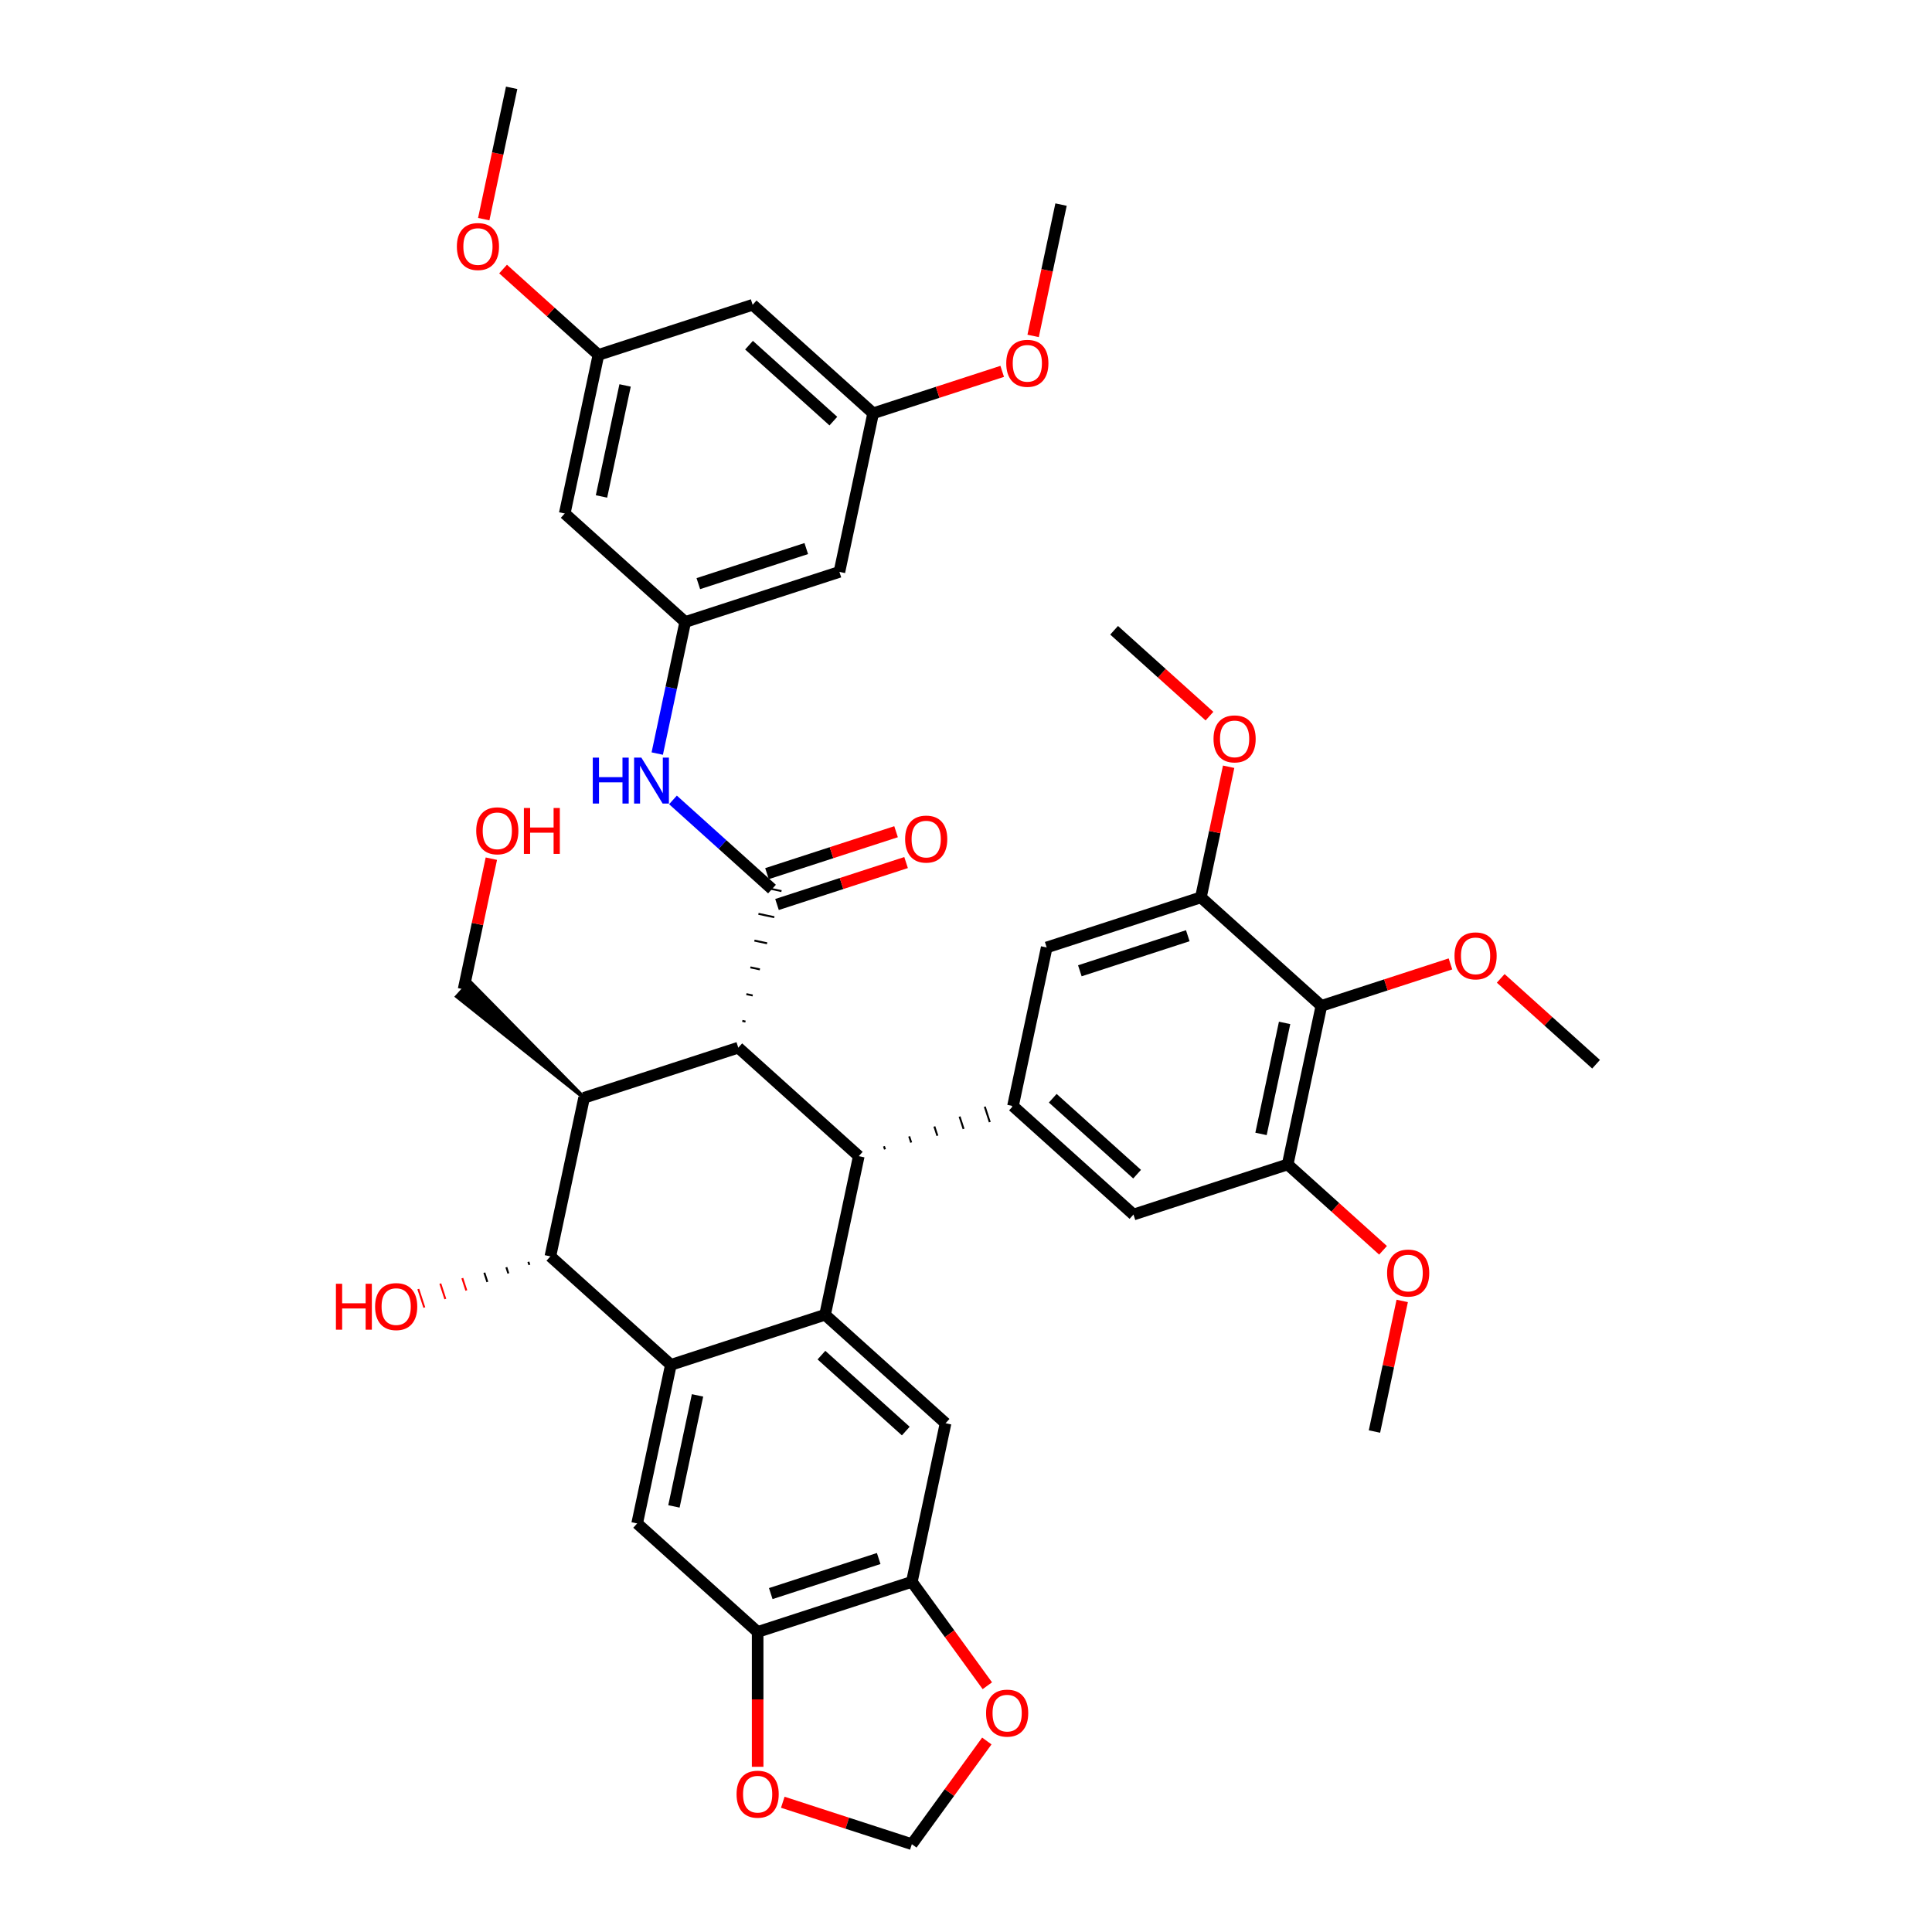 <?xml version='1.0' encoding='iso-8859-1'?>
<svg version='1.1' baseProfile='full'
              xmlns='http://www.w3.org/2000/svg'
                      xmlns:rdkit='http://www.rdkit.org/xml'
                      xmlns:xlink='http://www.w3.org/1999/xlink'
                  xml:space='preserve'
width='1000px' height='1000px' viewBox='0 0 1000 1000'>
<!-- END OF HEADER -->
<rect style='opacity:1.0;fill:#FFFFFF;stroke:none' width='1000' height='1000' x='0' y='0'> </rect>
<path class='bond-1' d='M 382.136,542.271 L 444.502,598.426' style='fill:none;fill-rule:evenodd;stroke:#000000;stroke-width:6px;stroke-linecap:butt;stroke-linejoin:miter;stroke-opacity:1' />
<path class='bond-3' d='M 385.865,528.764 L 384.223,528.415' style='fill:none;fill-rule:evenodd;stroke:#000000;stroke-width:1.0px;stroke-linecap:butt;stroke-linejoin:miter;stroke-opacity:1' />
<path class='bond-3' d='M 389.594,515.257 L 386.311,514.559' style='fill:none;fill-rule:evenodd;stroke:#000000;stroke-width:1.0px;stroke-linecap:butt;stroke-linejoin:miter;stroke-opacity:1' />
<path class='bond-3' d='M 393.323,501.751 L 388.398,500.704' style='fill:none;fill-rule:evenodd;stroke:#000000;stroke-width:1.0px;stroke-linecap:butt;stroke-linejoin:miter;stroke-opacity:1' />
<path class='bond-3' d='M 397.052,488.244 L 390.485,486.848' style='fill:none;fill-rule:evenodd;stroke:#000000;stroke-width:1.0px;stroke-linecap:butt;stroke-linejoin:miter;stroke-opacity:1' />
<path class='bond-3' d='M 400.781,474.737 L 392.572,472.992' style='fill:none;fill-rule:evenodd;stroke:#000000;stroke-width:1.0px;stroke-linecap:butt;stroke-linejoin:miter;stroke-opacity:1' />
<path class='bond-3' d='M 404.51,461.23 L 394.659,459.136' style='fill:none;fill-rule:evenodd;stroke:#000000;stroke-width:1.0px;stroke-linecap:butt;stroke-linejoin:miter;stroke-opacity:1' />
<path class='bond-4' d='M 382.136,542.271 L 302.322,568.204' style='fill:none;fill-rule:evenodd;stroke:#000000;stroke-width:6px;stroke-linecap:butt;stroke-linejoin:miter;stroke-opacity:1' />
<path class='bond-0' d='M 427.054,680.514 L 444.502,598.426' style='fill:none;fill-rule:evenodd;stroke:#000000;stroke-width:6px;stroke-linecap:butt;stroke-linejoin:miter;stroke-opacity:1' />
<path class='bond-7' d='M 427.054,680.514 L 489.42,736.669' style='fill:none;fill-rule:evenodd;stroke:#000000;stroke-width:6px;stroke-linecap:butt;stroke-linejoin:miter;stroke-opacity:1' />
<path class='bond-7' d='M 425.178,701.41 L 468.834,740.719' style='fill:none;fill-rule:evenodd;stroke:#000000;stroke-width:6px;stroke-linecap:butt;stroke-linejoin:miter;stroke-opacity:1' />
<path class='bond-40' d='M 427.054,680.514 L 347.239,706.447' style='fill:none;fill-rule:evenodd;stroke:#000000;stroke-width:6px;stroke-linecap:butt;stroke-linejoin:miter;stroke-opacity:1' />
<path class='bond-6' d='M 458.064,594.902 L 457.545,593.306' style='fill:none;fill-rule:evenodd;stroke:#000000;stroke-width:1.0px;stroke-linecap:butt;stroke-linejoin:miter;stroke-opacity:1' />
<path class='bond-6' d='M 471.626,591.378 L 470.589,588.185' style='fill:none;fill-rule:evenodd;stroke:#000000;stroke-width:1.0px;stroke-linecap:butt;stroke-linejoin:miter;stroke-opacity:1' />
<path class='bond-6' d='M 485.188,587.854 L 483.632,583.065' style='fill:none;fill-rule:evenodd;stroke:#000000;stroke-width:1.0px;stroke-linecap:butt;stroke-linejoin:miter;stroke-opacity:1' />
<path class='bond-6' d='M 498.749,584.33 L 496.675,577.944' style='fill:none;fill-rule:evenodd;stroke:#000000;stroke-width:1.0px;stroke-linecap:butt;stroke-linejoin:miter;stroke-opacity:1' />
<path class='bond-6' d='M 512.311,580.806 L 509.718,572.824' style='fill:none;fill-rule:evenodd;stroke:#000000;stroke-width:1.0px;stroke-linecap:butt;stroke-linejoin:miter;stroke-opacity:1' />
<path class='bond-6' d='M 525.873,577.281 L 522.761,567.704' style='fill:none;fill-rule:evenodd;stroke:#000000;stroke-width:1.0px;stroke-linecap:butt;stroke-linejoin:miter;stroke-opacity:1' />
<path class='bond-2' d='M 347.239,706.447 L 284.873,650.293' style='fill:none;fill-rule:evenodd;stroke:#000000;stroke-width:6px;stroke-linecap:butt;stroke-linejoin:miter;stroke-opacity:1' />
<path class='bond-8' d='M 347.239,706.447 L 329.791,788.535' style='fill:none;fill-rule:evenodd;stroke:#000000;stroke-width:6px;stroke-linecap:butt;stroke-linejoin:miter;stroke-opacity:1' />
<path class='bond-8' d='M 361.04,722.25 L 348.826,779.712' style='fill:none;fill-rule:evenodd;stroke:#000000;stroke-width:6px;stroke-linecap:butt;stroke-linejoin:miter;stroke-opacity:1' />
<path class='bond-10' d='M 399.585,460.183 L 373.957,437.108' style='fill:none;fill-rule:evenodd;stroke:#000000;stroke-width:6px;stroke-linecap:butt;stroke-linejoin:miter;stroke-opacity:1' />
<path class='bond-10' d='M 373.957,437.108 L 348.33,414.033' style='fill:none;fill-rule:evenodd;stroke:#0000FF;stroke-width:6px;stroke-linecap:butt;stroke-linejoin:miter;stroke-opacity:1' />
<path class='bond-20' d='M 402.178,468.165 L 435.581,457.311' style='fill:none;fill-rule:evenodd;stroke:#000000;stroke-width:6px;stroke-linecap:butt;stroke-linejoin:miter;stroke-opacity:1' />
<path class='bond-20' d='M 435.581,457.311 L 468.984,446.458' style='fill:none;fill-rule:evenodd;stroke:#FF0000;stroke-width:6px;stroke-linecap:butt;stroke-linejoin:miter;stroke-opacity:1' />
<path class='bond-20' d='M 396.991,452.202 L 430.395,441.348' style='fill:none;fill-rule:evenodd;stroke:#000000;stroke-width:6px;stroke-linecap:butt;stroke-linejoin:miter;stroke-opacity:1' />
<path class='bond-20' d='M 430.395,441.348 L 463.798,430.495' style='fill:none;fill-rule:evenodd;stroke:#FF0000;stroke-width:6px;stroke-linecap:butt;stroke-linejoin:miter;stroke-opacity:1' />
<path class='bond-5' d='M 302.322,568.204 L 284.873,650.293' style='fill:none;fill-rule:evenodd;stroke:#000000;stroke-width:6px;stroke-linecap:butt;stroke-linejoin:miter;stroke-opacity:1' />
<path class='bond-28' d='M 302.322,568.204 L 243.325,508.308 L 236.586,515.792 Z' style='fill:#000000;fill-rule:evenodd;fill-opacity:1;stroke:#000000;stroke-width:2px;stroke-linecap:butt;stroke-linejoin:miter;stroke-opacity:1;' />
<path class='bond-27' d='M 273.479,653.112 L 273.998,654.708' style='fill:none;fill-rule:evenodd;stroke:#000000;stroke-width:1.0px;stroke-linecap:butt;stroke-linejoin:miter;stroke-opacity:1' />
<path class='bond-27' d='M 262.086,655.932 L 263.123,659.124' style='fill:none;fill-rule:evenodd;stroke:#000000;stroke-width:1.0px;stroke-linecap:butt;stroke-linejoin:miter;stroke-opacity:1' />
<path class='bond-27' d='M 250.692,658.752 L 252.248,663.54' style='fill:none;fill-rule:evenodd;stroke:#000000;stroke-width:1.0px;stroke-linecap:butt;stroke-linejoin:miter;stroke-opacity:1' />
<path class='bond-27' d='M 239.298,661.571 L 241.373,667.956' style='fill:none;fill-rule:evenodd;stroke:#FF0000;stroke-width:1.0px;stroke-linecap:butt;stroke-linejoin:miter;stroke-opacity:1' />
<path class='bond-27' d='M 227.904,664.391 L 230.498,672.372' style='fill:none;fill-rule:evenodd;stroke:#FF0000;stroke-width:1.0px;stroke-linecap:butt;stroke-linejoin:miter;stroke-opacity:1' />
<path class='bond-27' d='M 216.511,667.21 L 219.623,676.788' style='fill:none;fill-rule:evenodd;stroke:#FF0000;stroke-width:1.0px;stroke-linecap:butt;stroke-linejoin:miter;stroke-opacity:1' />
<path class='bond-15' d='M 524.317,572.493 L 541.765,490.405' style='fill:none;fill-rule:evenodd;stroke:#000000;stroke-width:6px;stroke-linecap:butt;stroke-linejoin:miter;stroke-opacity:1' />
<path class='bond-16' d='M 524.317,572.493 L 586.683,628.647' style='fill:none;fill-rule:evenodd;stroke:#000000;stroke-width:6px;stroke-linecap:butt;stroke-linejoin:miter;stroke-opacity:1' />
<path class='bond-16' d='M 544.903,568.443 L 588.559,607.751' style='fill:none;fill-rule:evenodd;stroke:#000000;stroke-width:6px;stroke-linecap:butt;stroke-linejoin:miter;stroke-opacity:1' />
<path class='bond-14' d='M 489.42,736.669 L 471.972,818.757' style='fill:none;fill-rule:evenodd;stroke:#000000;stroke-width:6px;stroke-linecap:butt;stroke-linejoin:miter;stroke-opacity:1' />
<path class='bond-13' d='M 329.791,788.535 L 392.157,844.69' style='fill:none;fill-rule:evenodd;stroke:#000000;stroke-width:6px;stroke-linecap:butt;stroke-linejoin:miter;stroke-opacity:1' />
<path class='bond-9' d='M 683.946,520.626 L 666.498,602.714' style='fill:none;fill-rule:evenodd;stroke:#000000;stroke-width:6px;stroke-linecap:butt;stroke-linejoin:miter;stroke-opacity:1' />
<path class='bond-9' d='M 664.911,529.45 L 652.697,586.911' style='fill:none;fill-rule:evenodd;stroke:#000000;stroke-width:6px;stroke-linecap:butt;stroke-linejoin:miter;stroke-opacity:1' />
<path class='bond-29' d='M 683.946,520.626 L 717.349,509.773' style='fill:none;fill-rule:evenodd;stroke:#000000;stroke-width:6px;stroke-linecap:butt;stroke-linejoin:miter;stroke-opacity:1' />
<path class='bond-29' d='M 717.349,509.773 L 750.753,498.919' style='fill:none;fill-rule:evenodd;stroke:#FF0000;stroke-width:6px;stroke-linecap:butt;stroke-linejoin:miter;stroke-opacity:1' />
<path class='bond-41' d='M 683.946,520.626 L 621.58,464.471' style='fill:none;fill-rule:evenodd;stroke:#000000;stroke-width:6px;stroke-linecap:butt;stroke-linejoin:miter;stroke-opacity:1' />
<path class='bond-17' d='M 340.19,390.047 L 347.428,355.994' style='fill:none;fill-rule:evenodd;stroke:#0000FF;stroke-width:6px;stroke-linecap:butt;stroke-linejoin:miter;stroke-opacity:1' />
<path class='bond-17' d='M 347.428,355.994 L 354.667,321.94' style='fill:none;fill-rule:evenodd;stroke:#000000;stroke-width:6px;stroke-linecap:butt;stroke-linejoin:miter;stroke-opacity:1' />
<path class='bond-11' d='M 621.58,464.471 L 541.765,490.405' style='fill:none;fill-rule:evenodd;stroke:#000000;stroke-width:6px;stroke-linecap:butt;stroke-linejoin:miter;stroke-opacity:1' />
<path class='bond-11' d='M 614.794,484.324 L 558.924,502.477' style='fill:none;fill-rule:evenodd;stroke:#000000;stroke-width:6px;stroke-linecap:butt;stroke-linejoin:miter;stroke-opacity:1' />
<path class='bond-30' d='M 621.58,464.471 L 628.765,430.67' style='fill:none;fill-rule:evenodd;stroke:#000000;stroke-width:6px;stroke-linecap:butt;stroke-linejoin:miter;stroke-opacity:1' />
<path class='bond-30' d='M 628.765,430.67 L 635.949,396.868' style='fill:none;fill-rule:evenodd;stroke:#FF0000;stroke-width:6px;stroke-linecap:butt;stroke-linejoin:miter;stroke-opacity:1' />
<path class='bond-12' d='M 666.498,602.714 L 586.683,628.647' style='fill:none;fill-rule:evenodd;stroke:#000000;stroke-width:6px;stroke-linecap:butt;stroke-linejoin:miter;stroke-opacity:1' />
<path class='bond-31' d='M 666.498,602.714 L 691.177,624.935' style='fill:none;fill-rule:evenodd;stroke:#000000;stroke-width:6px;stroke-linecap:butt;stroke-linejoin:miter;stroke-opacity:1' />
<path class='bond-31' d='M 691.177,624.935 L 715.856,647.156' style='fill:none;fill-rule:evenodd;stroke:#FF0000;stroke-width:6px;stroke-linecap:butt;stroke-linejoin:miter;stroke-opacity:1' />
<path class='bond-19' d='M 392.157,844.69 L 392.157,879.593' style='fill:none;fill-rule:evenodd;stroke:#000000;stroke-width:6px;stroke-linecap:butt;stroke-linejoin:miter;stroke-opacity:1' />
<path class='bond-19' d='M 392.157,879.593 L 392.157,914.496' style='fill:none;fill-rule:evenodd;stroke:#FF0000;stroke-width:6px;stroke-linecap:butt;stroke-linejoin:miter;stroke-opacity:1' />
<path class='bond-42' d='M 392.157,844.69 L 471.972,818.757' style='fill:none;fill-rule:evenodd;stroke:#000000;stroke-width:6px;stroke-linecap:butt;stroke-linejoin:miter;stroke-opacity:1' />
<path class='bond-42' d='M 398.943,824.837 L 454.813,806.684' style='fill:none;fill-rule:evenodd;stroke:#000000;stroke-width:6px;stroke-linecap:butt;stroke-linejoin:miter;stroke-opacity:1' />
<path class='bond-18' d='M 471.972,818.757 L 491.508,845.646' style='fill:none;fill-rule:evenodd;stroke:#000000;stroke-width:6px;stroke-linecap:butt;stroke-linejoin:miter;stroke-opacity:1' />
<path class='bond-18' d='M 491.508,845.646 L 511.044,872.535' style='fill:none;fill-rule:evenodd;stroke:#FF0000;stroke-width:6px;stroke-linecap:butt;stroke-linejoin:miter;stroke-opacity:1' />
<path class='bond-21' d='M 354.667,321.94 L 434.481,296.007' style='fill:none;fill-rule:evenodd;stroke:#000000;stroke-width:6px;stroke-linecap:butt;stroke-linejoin:miter;stroke-opacity:1' />
<path class='bond-21' d='M 361.452,302.087 L 417.322,283.934' style='fill:none;fill-rule:evenodd;stroke:#000000;stroke-width:6px;stroke-linecap:butt;stroke-linejoin:miter;stroke-opacity:1' />
<path class='bond-22' d='M 354.667,321.94 L 292.301,265.785' style='fill:none;fill-rule:evenodd;stroke:#000000;stroke-width:6px;stroke-linecap:butt;stroke-linejoin:miter;stroke-opacity:1' />
<path class='bond-23' d='M 510.776,901.136 L 491.374,927.841' style='fill:none;fill-rule:evenodd;stroke:#FF0000;stroke-width:6px;stroke-linecap:butt;stroke-linejoin:miter;stroke-opacity:1' />
<path class='bond-23' d='M 491.374,927.841 L 471.972,954.545' style='fill:none;fill-rule:evenodd;stroke:#000000;stroke-width:6px;stroke-linecap:butt;stroke-linejoin:miter;stroke-opacity:1' />
<path class='bond-44' d='M 405.165,932.839 L 438.568,943.692' style='fill:none;fill-rule:evenodd;stroke:#FF0000;stroke-width:6px;stroke-linecap:butt;stroke-linejoin:miter;stroke-opacity:1' />
<path class='bond-44' d='M 438.568,943.692 L 471.972,954.545' style='fill:none;fill-rule:evenodd;stroke:#000000;stroke-width:6px;stroke-linecap:butt;stroke-linejoin:miter;stroke-opacity:1' />
<path class='bond-24' d='M 434.481,296.007 L 451.93,213.919' style='fill:none;fill-rule:evenodd;stroke:#000000;stroke-width:6px;stroke-linecap:butt;stroke-linejoin:miter;stroke-opacity:1' />
<path class='bond-25' d='M 292.301,265.785 L 309.749,183.697' style='fill:none;fill-rule:evenodd;stroke:#000000;stroke-width:6px;stroke-linecap:butt;stroke-linejoin:miter;stroke-opacity:1' />
<path class='bond-25' d='M 311.335,256.962 L 323.549,199.5' style='fill:none;fill-rule:evenodd;stroke:#000000;stroke-width:6px;stroke-linecap:butt;stroke-linejoin:miter;stroke-opacity:1' />
<path class='bond-32' d='M 451.93,213.919 L 485.333,203.065' style='fill:none;fill-rule:evenodd;stroke:#000000;stroke-width:6px;stroke-linecap:butt;stroke-linejoin:miter;stroke-opacity:1' />
<path class='bond-32' d='M 485.333,203.065 L 518.736,192.212' style='fill:none;fill-rule:evenodd;stroke:#FF0000;stroke-width:6px;stroke-linecap:butt;stroke-linejoin:miter;stroke-opacity:1' />
<path class='bond-43' d='M 451.93,213.919 L 389.563,157.764' style='fill:none;fill-rule:evenodd;stroke:#000000;stroke-width:6px;stroke-linecap:butt;stroke-linejoin:miter;stroke-opacity:1' />
<path class='bond-43' d='M 431.344,217.969 L 387.687,178.661' style='fill:none;fill-rule:evenodd;stroke:#000000;stroke-width:6px;stroke-linecap:butt;stroke-linejoin:miter;stroke-opacity:1' />
<path class='bond-26' d='M 309.749,183.697 L 389.563,157.764' style='fill:none;fill-rule:evenodd;stroke:#000000;stroke-width:6px;stroke-linecap:butt;stroke-linejoin:miter;stroke-opacity:1' />
<path class='bond-33' d='M 309.749,183.697 L 285.07,161.476' style='fill:none;fill-rule:evenodd;stroke:#000000;stroke-width:6px;stroke-linecap:butt;stroke-linejoin:miter;stroke-opacity:1' />
<path class='bond-33' d='M 285.07,161.476 L 260.391,139.255' style='fill:none;fill-rule:evenodd;stroke:#FF0000;stroke-width:6px;stroke-linecap:butt;stroke-linejoin:miter;stroke-opacity:1' />
<path class='bond-34' d='M 239.955,512.05 L 247.14,478.248' style='fill:none;fill-rule:evenodd;stroke:#000000;stroke-width:6px;stroke-linecap:butt;stroke-linejoin:miter;stroke-opacity:1' />
<path class='bond-34' d='M 247.14,478.248 L 254.325,444.447' style='fill:none;fill-rule:evenodd;stroke:#FF0000;stroke-width:6px;stroke-linecap:butt;stroke-linejoin:miter;stroke-opacity:1' />
<path class='bond-35' d='M 776.768,506.405 L 801.448,528.626' style='fill:none;fill-rule:evenodd;stroke:#FF0000;stroke-width:6px;stroke-linecap:butt;stroke-linejoin:miter;stroke-opacity:1' />
<path class='bond-35' d='M 801.448,528.626 L 826.127,550.847' style='fill:none;fill-rule:evenodd;stroke:#000000;stroke-width:6px;stroke-linecap:butt;stroke-linejoin:miter;stroke-opacity:1' />
<path class='bond-36' d='M 626.02,370.671 L 601.341,348.45' style='fill:none;fill-rule:evenodd;stroke:#FF0000;stroke-width:6px;stroke-linecap:butt;stroke-linejoin:miter;stroke-opacity:1' />
<path class='bond-36' d='M 601.341,348.45 L 576.662,326.228' style='fill:none;fill-rule:evenodd;stroke:#000000;stroke-width:6px;stroke-linecap:butt;stroke-linejoin:miter;stroke-opacity:1' />
<path class='bond-37' d='M 725.785,673.354 L 718.6,707.155' style='fill:none;fill-rule:evenodd;stroke:#FF0000;stroke-width:6px;stroke-linecap:butt;stroke-linejoin:miter;stroke-opacity:1' />
<path class='bond-37' d='M 718.6,707.155 L 711.415,740.957' style='fill:none;fill-rule:evenodd;stroke:#000000;stroke-width:6px;stroke-linecap:butt;stroke-linejoin:miter;stroke-opacity:1' />
<path class='bond-39' d='M 534.745,173.87 L 541.969,139.884' style='fill:none;fill-rule:evenodd;stroke:#FF0000;stroke-width:6px;stroke-linecap:butt;stroke-linejoin:miter;stroke-opacity:1' />
<path class='bond-39' d='M 541.969,139.884 L 549.193,105.897' style='fill:none;fill-rule:evenodd;stroke:#000000;stroke-width:6px;stroke-linecap:butt;stroke-linejoin:miter;stroke-opacity:1' />
<path class='bond-38' d='M 250.383,113.427 L 257.607,79.441' style='fill:none;fill-rule:evenodd;stroke:#FF0000;stroke-width:6px;stroke-linecap:butt;stroke-linejoin:miter;stroke-opacity:1' />
<path class='bond-38' d='M 257.607,79.441 L 264.831,45.455' style='fill:none;fill-rule:evenodd;stroke:#000000;stroke-width:6px;stroke-linecap:butt;stroke-linejoin:miter;stroke-opacity:1' />
<path  class='atom-11' d='M 306.822 392.145
L 310.044 392.145
L 310.044 402.249
L 322.196 402.249
L 322.196 392.145
L 325.419 392.145
L 325.419 415.912
L 322.196 415.912
L 322.196 404.935
L 310.044 404.935
L 310.044 415.912
L 306.822 415.912
L 306.822 392.145
' fill='#0000FF'/>
<path  class='atom-11' d='M 331.965 392.145
L 339.753 404.733
Q 340.525 405.975, 341.767 408.224
Q 343.009 410.474, 343.076 410.608
L 343.076 392.145
L 346.232 392.145
L 346.232 415.912
L 342.975 415.912
L 334.617 402.148
Q 333.643 400.537, 332.603 398.691
Q 331.596 396.845, 331.293 396.274
L 331.293 415.912
L 328.205 415.912
L 328.205 392.145
L 331.965 392.145
' fill='#0000FF'/>
<path  class='atom-19' d='M 510.39 886.718
Q 510.39 881.012, 513.21 877.823
Q 516.03 874.634, 521.3 874.634
Q 526.57 874.634, 529.39 877.823
Q 532.21 881.012, 532.21 886.718
Q 532.21 892.492, 529.356 895.782
Q 526.503 899.038, 521.3 899.038
Q 516.063 899.038, 513.21 895.782
Q 510.39 892.526, 510.39 886.718
M 521.3 896.353
Q 524.925 896.353, 526.872 893.936
Q 528.853 891.485, 528.853 886.718
Q 528.853 882.052, 526.872 879.702
Q 524.925 877.319, 521.3 877.319
Q 517.674 877.319, 515.694 879.669
Q 513.747 882.019, 513.747 886.718
Q 513.747 891.519, 515.694 893.936
Q 517.674 896.353, 521.3 896.353
' fill='#FF0000'/>
<path  class='atom-20' d='M 381.247 928.679
Q 381.247 922.973, 384.067 919.784
Q 386.887 916.595, 392.157 916.595
Q 397.428 916.595, 400.247 919.784
Q 403.067 922.973, 403.067 928.679
Q 403.067 934.453, 400.214 937.743
Q 397.36 940.999, 392.157 940.999
Q 386.921 940.999, 384.067 937.743
Q 381.247 934.487, 381.247 928.679
M 392.157 938.314
Q 395.783 938.314, 397.73 935.897
Q 399.71 933.446, 399.71 928.679
Q 399.71 924.013, 397.73 921.663
Q 395.783 919.28, 392.157 919.28
Q 388.532 919.28, 386.551 921.63
Q 384.604 923.98, 384.604 928.679
Q 384.604 933.48, 386.551 935.897
Q 388.532 938.314, 392.157 938.314
' fill='#FF0000'/>
<path  class='atom-21' d='M 468.489 434.317
Q 468.489 428.61, 471.309 425.421
Q 474.129 422.232, 479.399 422.232
Q 484.669 422.232, 487.489 425.421
Q 490.309 428.61, 490.309 434.317
Q 490.309 440.091, 487.456 443.38
Q 484.602 446.637, 479.399 446.637
Q 474.162 446.637, 471.309 443.38
Q 468.489 440.124, 468.489 434.317
M 479.399 443.951
Q 483.024 443.951, 484.971 441.534
Q 486.952 439.084, 486.952 434.317
Q 486.952 429.651, 484.971 427.301
Q 483.024 424.918, 479.399 424.918
Q 475.774 424.918, 473.793 427.267
Q 471.846 429.617, 471.846 434.317
Q 471.846 439.117, 473.793 441.534
Q 475.774 443.951, 479.399 443.951
' fill='#FF0000'/>
<path  class='atom-28' d='M 173.873 664.477
L 177.096 664.477
L 177.096 674.581
L 189.248 674.581
L 189.248 664.477
L 192.47 664.477
L 192.47 688.243
L 189.248 688.243
L 189.248 677.267
L 177.096 677.267
L 177.096 688.243
L 173.873 688.243
L 173.873 664.477
' fill='#FF0000'/>
<path  class='atom-28' d='M 194.149 676.293
Q 194.149 670.586, 196.969 667.397
Q 199.788 664.208, 205.059 664.208
Q 210.329 664.208, 213.149 667.397
Q 215.969 670.586, 215.969 676.293
Q 215.969 682.067, 213.115 685.357
Q 210.262 688.613, 205.059 688.613
Q 199.822 688.613, 196.969 685.357
Q 194.149 682.1, 194.149 676.293
M 205.059 685.927
Q 208.684 685.927, 210.631 683.51
Q 212.612 681.06, 212.612 676.293
Q 212.612 671.627, 210.631 669.277
Q 208.684 666.894, 205.059 666.894
Q 201.433 666.894, 199.453 669.244
Q 197.506 671.593, 197.506 676.293
Q 197.506 681.093, 199.453 683.51
Q 201.433 685.927, 205.059 685.927
' fill='#FF0000'/>
<path  class='atom-30' d='M 752.851 494.76
Q 752.851 489.053, 755.67 485.864
Q 758.49 482.675, 763.761 482.675
Q 769.031 482.675, 771.851 485.864
Q 774.67 489.053, 774.67 494.76
Q 774.67 500.534, 771.817 503.823
Q 768.964 507.08, 763.761 507.08
Q 758.524 507.08, 755.67 503.823
Q 752.851 500.567, 752.851 494.76
M 763.761 504.394
Q 767.386 504.394, 769.333 501.977
Q 771.313 499.527, 771.313 494.76
Q 771.313 490.094, 769.333 487.744
Q 767.386 485.361, 763.761 485.361
Q 760.135 485.361, 758.155 487.71
Q 756.208 490.06, 756.208 494.76
Q 756.208 499.56, 758.155 501.977
Q 760.135 504.394, 763.761 504.394
' fill='#FF0000'/>
<path  class='atom-31' d='M 628.118 382.45
Q 628.118 376.744, 630.938 373.555
Q 633.758 370.365, 639.028 370.365
Q 644.298 370.365, 647.118 373.555
Q 649.938 376.744, 649.938 382.45
Q 649.938 388.224, 647.085 391.514
Q 644.231 394.77, 639.028 394.77
Q 633.791 394.77, 630.938 391.514
Q 628.118 388.258, 628.118 382.45
M 639.028 392.085
Q 642.654 392.085, 644.601 389.668
Q 646.581 387.217, 646.581 382.45
Q 646.581 377.784, 644.601 375.434
Q 642.654 373.051, 639.028 373.051
Q 635.403 373.051, 633.422 375.401
Q 631.475 377.751, 631.475 382.45
Q 631.475 387.251, 633.422 389.668
Q 635.403 392.085, 639.028 392.085
' fill='#FF0000'/>
<path  class='atom-32' d='M 717.954 658.936
Q 717.954 653.229, 720.774 650.04
Q 723.593 646.851, 728.864 646.851
Q 734.134 646.851, 736.954 650.04
Q 739.774 653.229, 739.774 658.936
Q 739.774 664.71, 736.92 668
Q 734.067 671.256, 728.864 671.256
Q 723.627 671.256, 720.774 668
Q 717.954 664.743, 717.954 658.936
M 728.864 668.57
Q 732.489 668.57, 734.436 666.153
Q 736.417 663.703, 736.417 658.936
Q 736.417 654.27, 734.436 651.92
Q 732.489 649.537, 728.864 649.537
Q 725.238 649.537, 723.258 651.887
Q 721.311 654.236, 721.311 658.936
Q 721.311 663.736, 723.258 666.153
Q 725.238 668.57, 728.864 668.57
' fill='#FF0000'/>
<path  class='atom-33' d='M 520.834 188.053
Q 520.834 182.346, 523.654 179.157
Q 526.474 175.968, 531.744 175.968
Q 537.014 175.968, 539.834 179.157
Q 542.654 182.346, 542.654 188.053
Q 542.654 193.826, 539.801 197.116
Q 536.947 200.372, 531.744 200.372
Q 526.507 200.372, 523.654 197.116
Q 520.834 193.86, 520.834 188.053
M 531.744 197.687
Q 535.37 197.687, 537.317 195.27
Q 539.297 192.819, 539.297 188.053
Q 539.297 183.387, 537.317 181.037
Q 535.37 178.653, 531.744 178.653
Q 528.119 178.653, 526.138 181.003
Q 524.191 183.353, 524.191 188.053
Q 524.191 192.853, 526.138 195.27
Q 528.119 197.687, 531.744 197.687
' fill='#FF0000'/>
<path  class='atom-34' d='M 236.473 127.61
Q 236.473 121.903, 239.293 118.714
Q 242.112 115.525, 247.383 115.525
Q 252.653 115.525, 255.473 118.714
Q 258.293 121.903, 258.293 127.61
Q 258.293 133.384, 255.439 136.673
Q 252.586 139.93, 247.383 139.93
Q 242.146 139.93, 239.293 136.673
Q 236.473 133.417, 236.473 127.61
M 247.383 137.244
Q 251.008 137.244, 252.955 134.827
Q 254.936 132.377, 254.936 127.61
Q 254.936 122.944, 252.955 120.594
Q 251.008 118.211, 247.383 118.211
Q 243.757 118.211, 241.777 120.56
Q 239.83 122.91, 239.83 127.61
Q 239.83 132.41, 241.777 134.827
Q 243.757 137.244, 247.383 137.244
' fill='#FF0000'/>
<path  class='atom-35' d='M 246.494 430.029
Q 246.494 424.322, 249.314 421.133
Q 252.133 417.944, 257.404 417.944
Q 262.674 417.944, 265.494 421.133
Q 268.314 424.322, 268.314 430.029
Q 268.314 435.803, 265.46 439.092
Q 262.607 442.349, 257.404 442.349
Q 252.167 442.349, 249.314 439.092
Q 246.494 435.836, 246.494 430.029
M 257.404 439.663
Q 261.029 439.663, 262.976 437.246
Q 264.957 434.796, 264.957 430.029
Q 264.957 425.363, 262.976 423.013
Q 261.029 420.63, 257.404 420.63
Q 253.778 420.63, 251.798 422.979
Q 249.851 425.329, 249.851 430.029
Q 249.851 434.829, 251.798 437.246
Q 253.778 439.663, 257.404 439.663
' fill='#FF0000'/>
<path  class='atom-35' d='M 271.167 418.213
L 274.39 418.213
L 274.39 428.317
L 286.542 428.317
L 286.542 418.213
L 289.764 418.213
L 289.764 441.979
L 286.542 441.979
L 286.542 431.002
L 274.39 431.002
L 274.39 441.979
L 271.167 441.979
L 271.167 418.213
' fill='#FF0000'/>
</svg>
